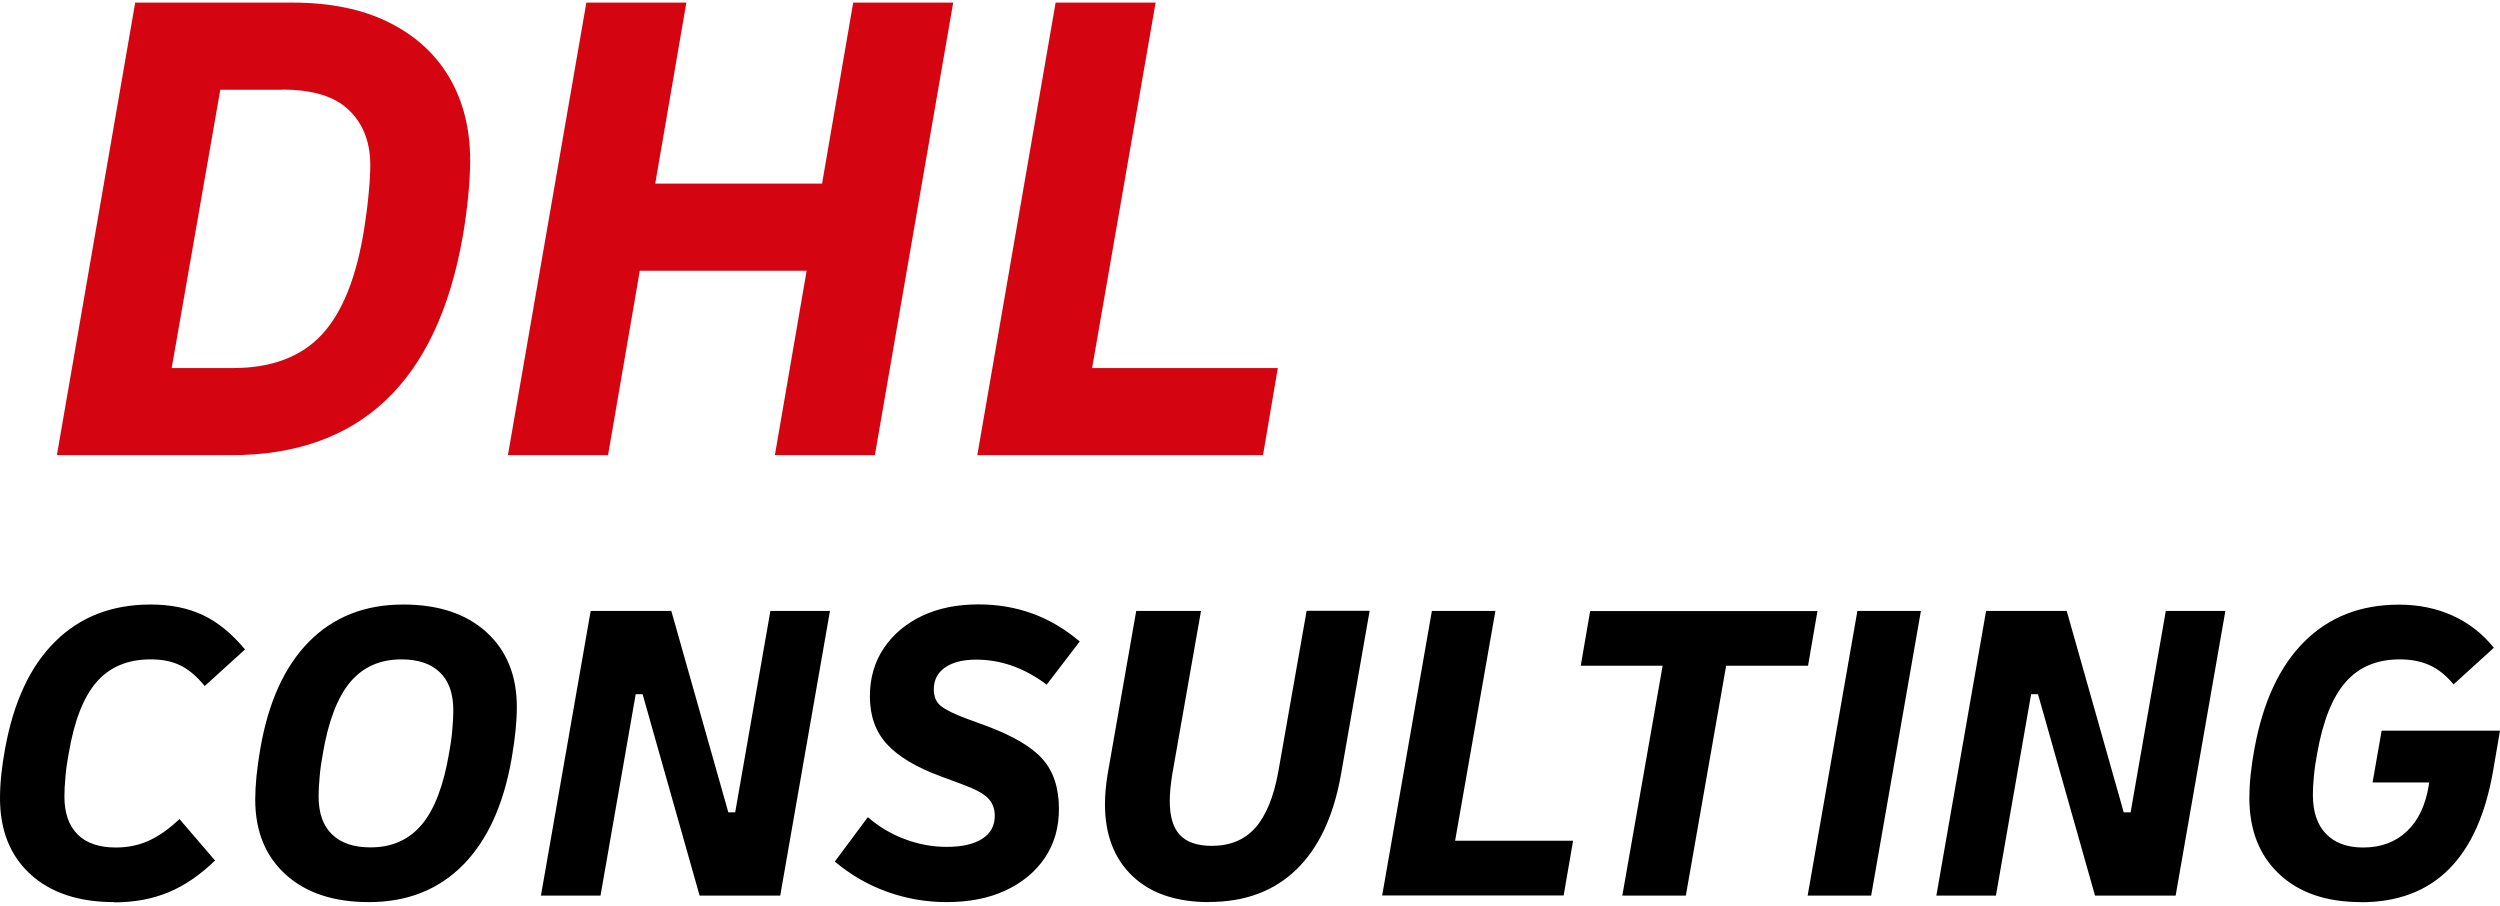 <svg xmlns="http://www.w3.org/2000/svg" viewBox="0 0 196 70.59" width="196" height="71"><path fill="#d40511" d="M4.46 35.48 10.6 0h12.34c2.97 0 5.49.52 7.57 1.56s3.66 2.49 4.74 4.35c1.08 1.86 1.61 4.01 1.61 6.45 0 .82-.05 1.78-.16 2.88-.11 1.09-.25 2.12-.42 3.09-2.01 11.43-8.07 17.15-18.16 17.15H4.46ZM22.14 6.83h-4.87l-3.81 21.82h4.82c3 0 5.31-.87 6.94-2.61 1.62-1.74 2.74-4.52 3.34-8.36.14-.9.26-1.79.34-2.69.09-.9.13-1.65.13-2.26 0-1.79-.56-3.23-1.67-4.3-1.11-1.08-2.85-1.61-5.22-1.61Zm17.68 28.65L45.97 0h7.84l-2.44 14.19h13.08L66.89 0h7.84l-6.14 35.48h-7.84l2.49-14.46H50.16l-2.49 14.46h-7.84Zm36.8 0L82.76 0h7.84l-4.98 28.65h14.56l-1.16 6.83h-22.4Z" class="cls-1"/><path d="M8.95 70.52c-2.78 0-4.97-.73-6.56-2.18C.8 66.89 0 64.9 0 62.37c0-.54.03-1.15.1-1.83.07-.68.17-1.36.3-2.06.67-3.67 1.98-6.48 3.94-8.4 1.95-1.93 4.44-2.89 7.47-2.89 1.57 0 2.94.28 4.1.83 1.17.55 2.26 1.45 3.3 2.69l-3.16 2.87c-.63-.77-1.27-1.31-1.92-1.62-.65-.32-1.42-.47-2.32-.47-1.79 0-3.21.59-4.24 1.78-1.03 1.18-1.76 3.06-2.19 5.63-.11.59-.2 1.19-.25 1.81-.06.62-.08 1.13-.08 1.54 0 1.28.34 2.27 1.03 2.96.68.69 1.69 1.03 3.01 1.03.94 0 1.8-.18 2.59-.54.78-.36 1.58-.92 2.39-1.69l2.79 3.25c-1.19 1.15-2.41 1.98-3.67 2.5-1.26.52-2.67.78-4.24.78Zm19.97 0c-2.76 0-4.93-.72-6.52-2.16-1.59-1.44-2.39-3.4-2.39-5.88 0-1.1.13-2.43.4-3.99.63-3.65 1.9-6.45 3.82-8.39 1.92-1.94 4.38-2.91 7.38-2.91 2.76 0 4.93.72 6.52 2.16 1.59 1.44 2.39 3.4 2.39 5.88 0 1.1-.13 2.43-.4 3.99-.63 3.65-1.9 6.45-3.82 8.39-1.92 1.94-4.38 2.91-7.38 2.91Zm.13-4.29c1.68 0 3.02-.6 4.02-1.79 1-1.19 1.71-3.07 2.14-5.61.11-.59.2-1.19.25-1.81.06-.62.08-1.13.08-1.54 0-1.31-.35-2.3-1.06-2.98-.71-.68-1.71-1.01-3.01-1.01-1.68 0-3.02.6-4.02 1.79-1 1.2-1.71 3.07-2.14 5.61-.11.59-.2 1.19-.25 1.81-.06.62-.08 1.13-.08 1.54 0 1.31.35 2.3 1.06 2.98.71.68 1.71 1.01 3.01 1.01Zm13.36 3.78 3.9-22.32h6.32l4.47 15.79h.54l2.76-15.79h4.67l-3.9 22.32h-6.32l-4.47-15.79h-.54l-2.76 15.79h-4.67Zm31.81.51c-1.61 0-3.17-.27-4.67-.81s-2.87-1.33-4.1-2.37l2.59-3.48c.85.74 1.82 1.32 2.89 1.72 1.08.41 2.17.61 3.3.61 1.19 0 2.11-.21 2.77-.63.66-.42.99-1.02.99-1.81 0-.56-.18-1.03-.54-1.39-.36-.36-1.03-.72-2.02-1.08l-1.65-.61c-1.95-.72-3.37-1.57-4.25-2.54-.89-.97-1.33-2.22-1.33-3.75 0-1.42.36-2.67 1.08-3.75.72-1.08 1.72-1.93 2.99-2.54 1.28-.61 2.76-.91 4.44-.91 3.03 0 5.67.97 7.94 2.91l-2.59 3.38c-1.75-1.31-3.59-1.96-5.52-1.96-1.03 0-1.84.2-2.44.61-.59.41-.89.98-.89 1.72 0 .56.18 1 .55 1.3s1.05.64 2.03 1l1.58.58c2.06.77 3.52 1.63 4.37 2.59.85.96 1.28 2.26 1.28 3.91 0 1.47-.37 2.74-1.11 3.84-.74 1.09-1.77 1.94-3.08 2.55-1.31.61-2.85.91-4.62.91Zm20.58 0c-2.58 0-4.59-.68-6.02-2.05-1.43-1.36-2.15-3.24-2.15-5.63 0-.72.07-1.49.2-2.3l2.25-12.85h5.08l-2.25 12.78c-.13.81-.2 1.52-.2 2.13 0 1.2.26 2.08.79 2.65.53.57 1.36.86 2.51.86 1.43 0 2.57-.47 3.41-1.42.84-.95 1.44-2.41 1.8-4.4l2.22-12.61h4.94l-2.25 12.85c-.58 3.27-1.75 5.75-3.5 7.44-1.75 1.69-4.02 2.54-6.83 2.54Zm13.56-.51 3.9-22.32h4.98l-3.16 18.02h9.25l-.74 4.29h-14.23Zm18.83 0 3.16-18.02h-6.42l.74-4.29h17.82l-.74 4.29h-6.42l-3.16 18.02h-4.98Zm14.53 0 3.9-22.32h4.98l-3.9 22.32h-4.98Zm10.09 0 3.9-22.32h6.32l4.47 15.79h.54l2.76-15.79h4.67l-3.9 22.32h-6.32l-4.47-15.79h-.54l-2.76 15.79h-4.67Zm33.29.51c-2.71 0-4.85-.73-6.41-2.2-1.56-1.46-2.34-3.46-2.34-5.98 0-.52.03-1.12.1-1.79.07-.68.17-1.36.3-2.06.67-3.67 1.98-6.48 3.92-8.4 1.94-1.93 4.41-2.89 7.42-2.89s5.62 1.13 7.43 3.38l-3.16 2.87c-.58-.7-1.21-1.2-1.87-1.5-.66-.3-1.44-.46-2.34-.46-1.79 0-3.21.59-4.25 1.78-1.04 1.18-1.79 3.06-2.24 5.63-.11.59-.2 1.17-.25 1.74-.06.57-.08 1.07-.08 1.47 0 1.33.34 2.35 1.03 3.06s1.65 1.07 2.91 1.07c1.39 0 2.53-.42 3.43-1.27.9-.85 1.47-2.06 1.72-3.63l.03-.2h-4.44l.71-4.06H196l-.54 3.14c-1.19 6.88-4.64 10.31-10.36 10.31Z" class="cls-2"/></svg>